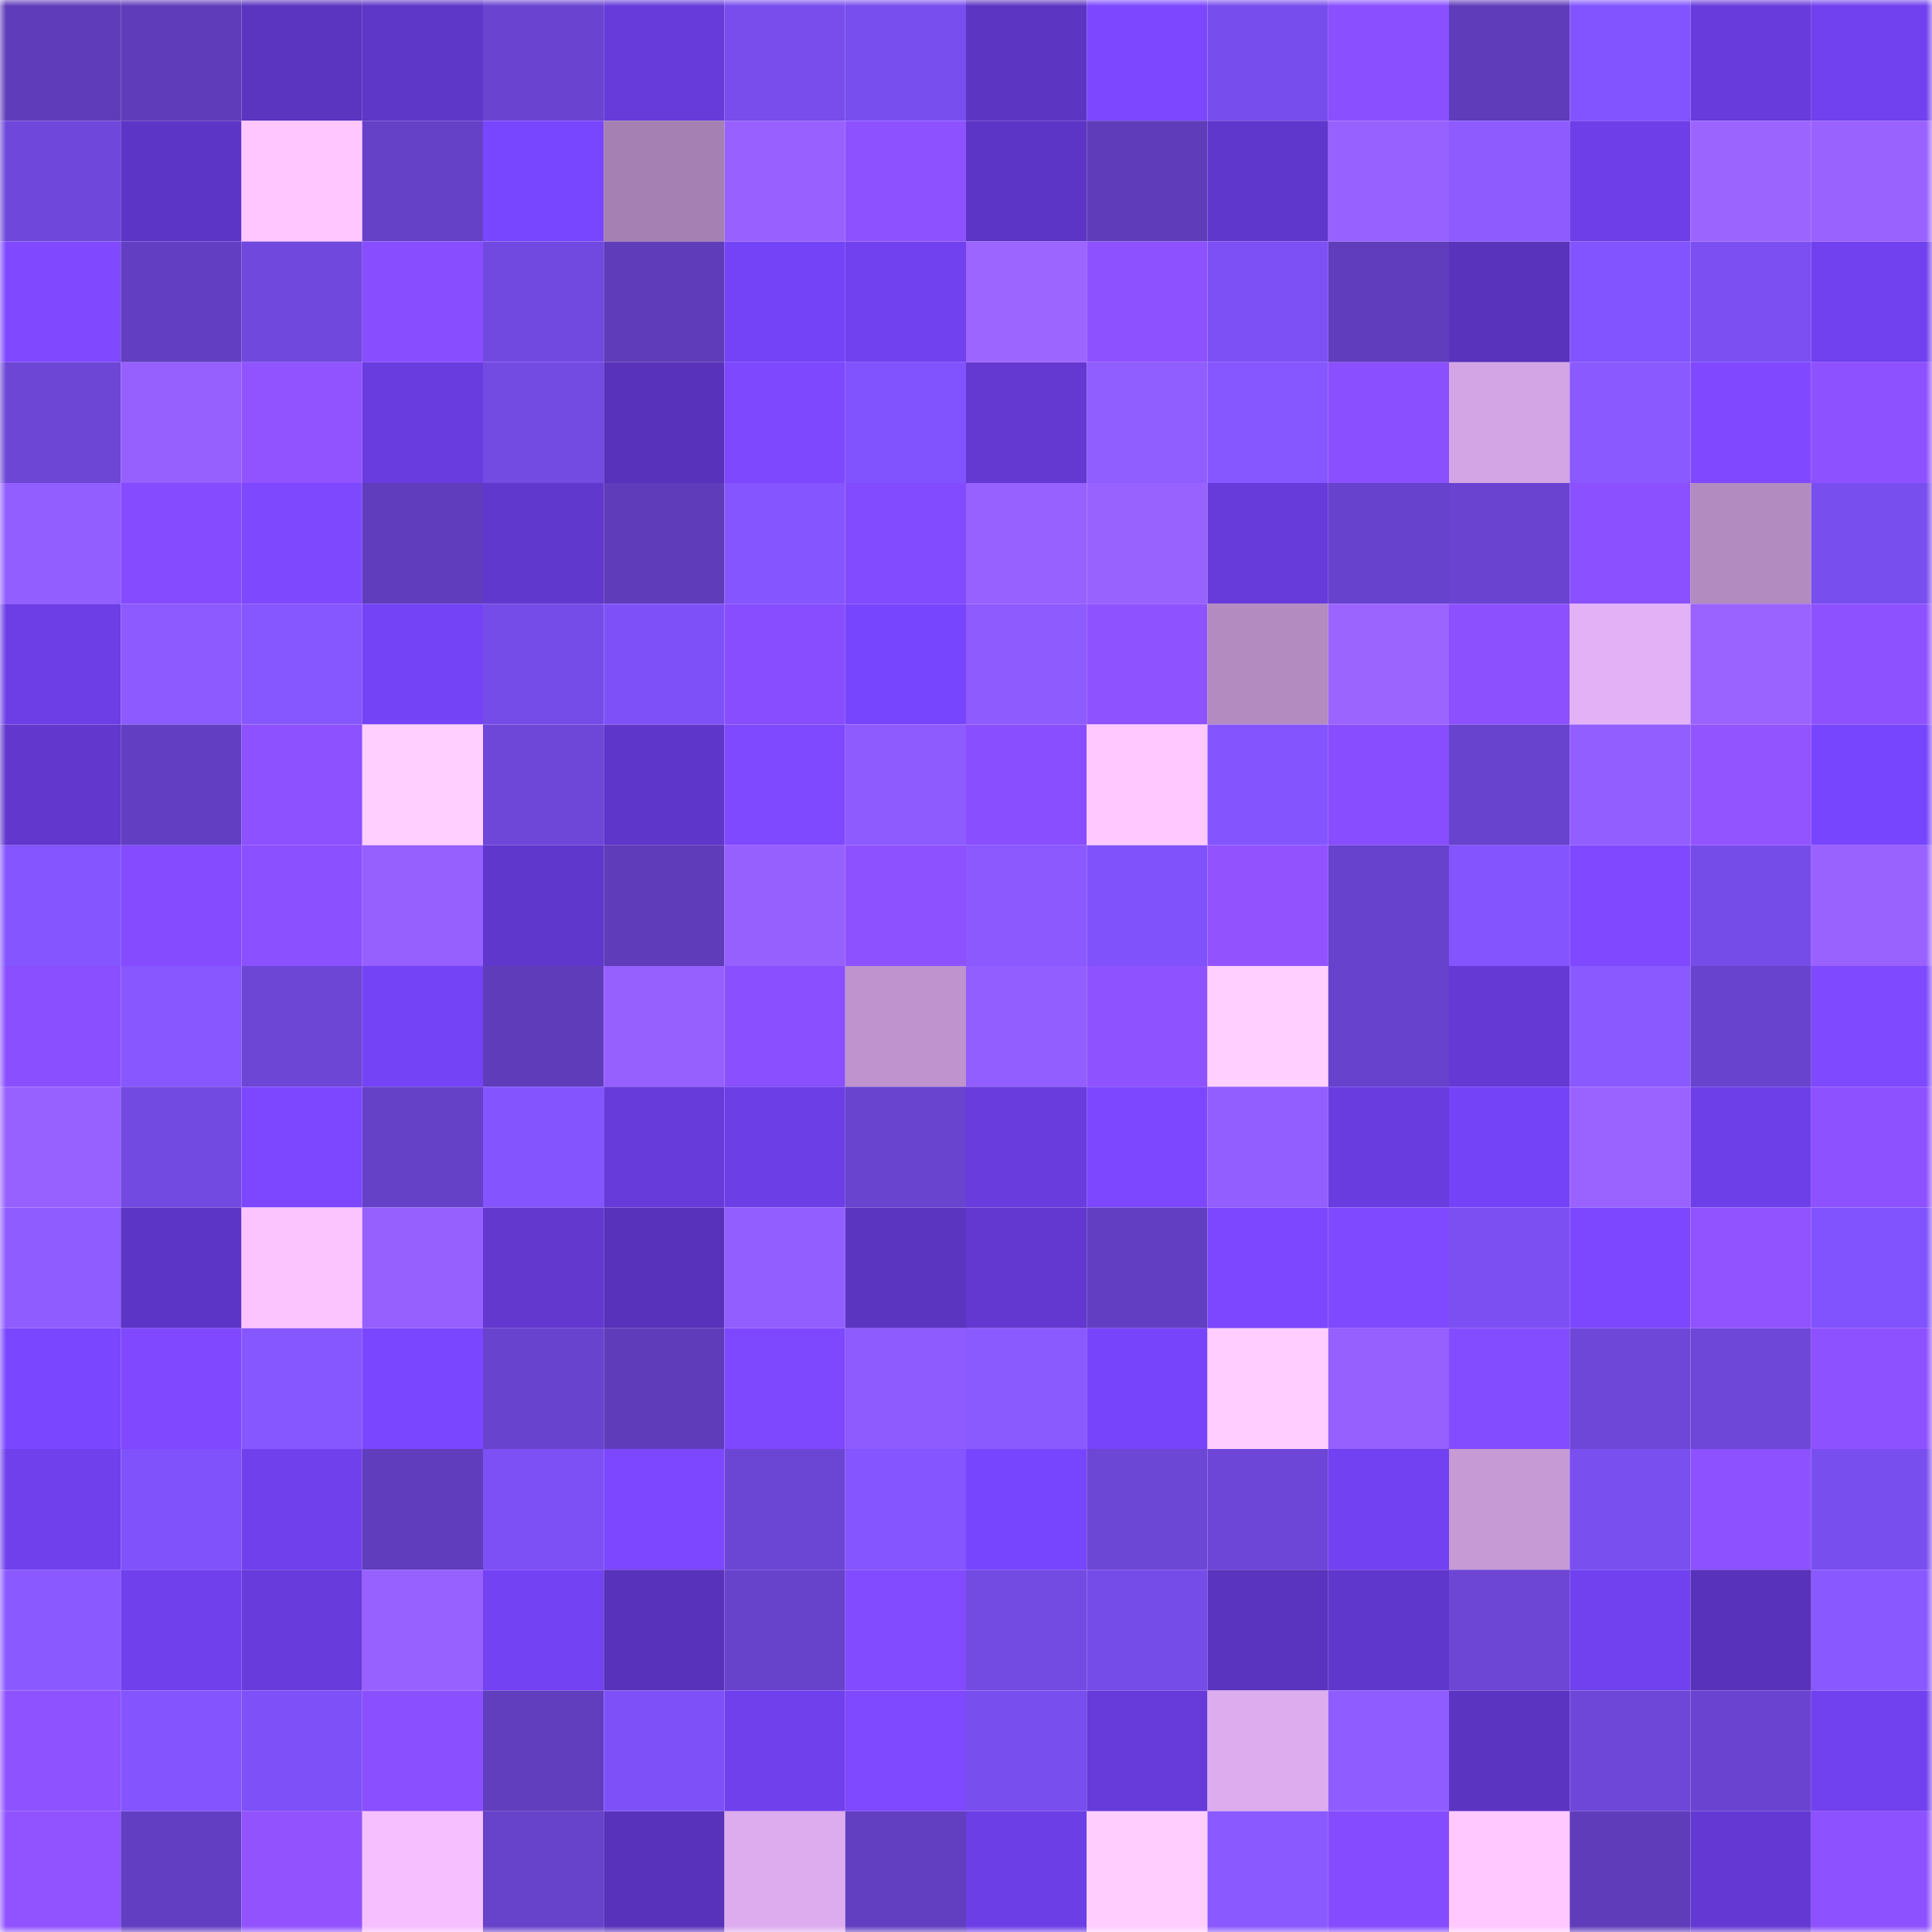 <svg viewBox="0 0 160 160" fill="none" role="img" xmlns="http://www.w3.org/2000/svg" width="240" height="240" name="linea%2Ckairaweekab.linea.eth"><mask id="1021474558" mask-type="alpha" maskUnits="userSpaceOnUse" x="0" y="0" width="160" height="160"><rect width="160" height="160" fill="#FFFFFF"></rect></mask><g mask="url(#1021474558)"><rect x="0" y="0" width="10" height="10" fill="#5f3dba"></rect><rect x="10" y="0" width="10" height="10" fill="#5f3dba"></rect><rect x="20" y="0" width="10" height="10" fill="#5b34c0"></rect><rect x="30" y="0" width="10" height="10" fill="#5e36c8"></rect><rect x="40" y="0" width="10" height="10" fill="#6a44d0"></rect><rect x="50" y="0" width="10" height="10" fill="#663bd9"></rect><rect x="60" y="0" width="10" height="10" fill="#784dec"></rect><rect x="70" y="0" width="10" height="10" fill="#794eef"></rect><rect x="80" y="0" width="10" height="10" fill="#5c35c3"></rect><rect x="90" y="0" width="10" height="10" fill="#7c47ff"></rect><rect x="100" y="0" width="10" height="10" fill="#784ded"></rect><rect x="110" y="0" width="10" height="10" fill="#8a4fff"></rect><rect x="120" y="0" width="10" height="10" fill="#5f3dba"></rect><rect x="130" y="0" width="10" height="10" fill="#8254ff"></rect><rect x="140" y="0" width="10" height="10" fill="#683bdc"></rect><rect x="150" y="0" width="10" height="10" fill="#7140ef"></rect><rect x="0" y="10" width="10" height="10" fill="#6f48db"></rect><rect x="10" y="10" width="10" height="10" fill="#5d35c6"></rect><rect x="20" y="10" width="10" height="10" fill="#ffc6ff"></rect><rect x="30" y="10" width="10" height="10" fill="#6541c8"></rect><rect x="40" y="10" width="10" height="10" fill="#7946ff"></rect><rect x="50" y="10" width="10" height="10" fill="#a580b2"></rect><rect x="60" y="10" width="10" height="10" fill="#9861ff"></rect><rect x="70" y="10" width="10" height="10" fill="#8e51ff"></rect><rect x="80" y="10" width="10" height="10" fill="#5d35c6"></rect><rect x="90" y="10" width="10" height="10" fill="#5f3dba"></rect><rect x="100" y="10" width="10" height="10" fill="#6037cc"></rect><rect x="110" y="10" width="10" height="10" fill="#9761ff"></rect><rect x="120" y="10" width="10" height="10" fill="#8d5bff"></rect><rect x="130" y="10" width="10" height="10" fill="#6e3fe9"></rect><rect x="140" y="10" width="10" height="10" fill="#9b64ff"></rect><rect x="150" y="10" width="10" height="10" fill="#9962ff"></rect><rect x="0" y="20" width="10" height="10" fill="#8049ff"></rect><rect x="10" y="20" width="10" height="10" fill="#623fc2"></rect><rect x="20" y="20" width="10" height="10" fill="#7148dd"></rect><rect x="30" y="20" width="10" height="10" fill="#874dff"></rect><rect x="40" y="20" width="10" height="10" fill="#7249e0"></rect><rect x="50" y="20" width="10" height="10" fill="#5f3dba"></rect><rect x="60" y="20" width="10" height="10" fill="#7443f7"></rect><rect x="70" y="20" width="10" height="10" fill="#7140ef"></rect><rect x="80" y="20" width="10" height="10" fill="#9d65ff"></rect><rect x="90" y="20" width="10" height="10" fill="#8d51ff"></rect><rect x="100" y="20" width="10" height="10" fill="#7d50f6"></rect><rect x="110" y="20" width="10" height="10" fill="#5f3dbc"></rect><rect x="120" y="20" width="10" height="10" fill="#5933bc"></rect><rect x="130" y="20" width="10" height="10" fill="#8254ff"></rect><rect x="140" y="20" width="10" height="10" fill="#7b4ff2"></rect><rect x="150" y="20" width="10" height="10" fill="#7140ef"></rect><rect x="0" y="30" width="10" height="10" fill="#6d46d6"></rect><rect x="10" y="30" width="10" height="10" fill="#9660ff"></rect><rect x="20" y="30" width="10" height="10" fill="#9053ff"></rect><rect x="30" y="30" width="10" height="10" fill="#693cdf"></rect><rect x="40" y="30" width="10" height="10" fill="#734ae2"></rect><rect x="50" y="30" width="10" height="10" fill="#5832ba"></rect><rect x="60" y="30" width="10" height="10" fill="#7e48ff"></rect><rect x="70" y="30" width="10" height="10" fill="#8153fe"></rect><rect x="80" y="30" width="10" height="10" fill="#6339d1"></rect><rect x="90" y="30" width="10" height="10" fill="#905dff"></rect><rect x="100" y="30" width="10" height="10" fill="#8656ff"></rect><rect x="110" y="30" width="10" height="10" fill="#8a4fff"></rect><rect x="120" y="30" width="10" height="10" fill="#d4a5e5"></rect><rect x="130" y="30" width="10" height="10" fill="#8a59ff"></rect><rect x="140" y="30" width="10" height="10" fill="#8049ff"></rect><rect x="150" y="30" width="10" height="10" fill="#8e51ff"></rect><rect x="0" y="40" width="10" height="10" fill="#925eff"></rect><rect x="10" y="40" width="10" height="10" fill="#844bff"></rect><rect x="20" y="40" width="10" height="10" fill="#7e48ff"></rect><rect x="30" y="40" width="10" height="10" fill="#5f3dbc"></rect><rect x="40" y="40" width="10" height="10" fill="#6138ce"></rect><rect x="50" y="40" width="10" height="10" fill="#5f3dba"></rect><rect x="60" y="40" width="10" height="10" fill="#8555ff"></rect><rect x="70" y="40" width="10" height="10" fill="#834bff"></rect><rect x="80" y="40" width="10" height="10" fill="#9761ff"></rect><rect x="90" y="40" width="10" height="10" fill="#9862ff"></rect><rect x="100" y="40" width="10" height="10" fill="#673bda"></rect><rect x="110" y="40" width="10" height="10" fill="#6742cc"></rect><rect x="120" y="40" width="10" height="10" fill="#6a44d0"></rect><rect x="130" y="40" width="10" height="10" fill="#8b50ff"></rect><rect x="140" y="40" width="10" height="10" fill="#b28bc0"></rect><rect x="150" y="40" width="10" height="10" fill="#794eef"></rect><rect x="0" y="50" width="10" height="10" fill="#6d3ee6"></rect><rect x="10" y="50" width="10" height="10" fill="#8c5aff"></rect><rect x="20" y="50" width="10" height="10" fill="#8656ff"></rect><rect x="30" y="50" width="10" height="10" fill="#7443f6"></rect><rect x="40" y="50" width="10" height="10" fill="#764ce9"></rect><rect x="50" y="50" width="10" height="10" fill="#7e51f8"></rect><rect x="60" y="50" width="10" height="10" fill="#874dff"></rect><rect x="70" y="50" width="10" height="10" fill="#7845fe"></rect><rect x="80" y="50" width="10" height="10" fill="#8d5bff"></rect><rect x="90" y="50" width="10" height="10" fill="#8f52ff"></rect><rect x="100" y="50" width="10" height="10" fill="#b38bc1"></rect><rect x="110" y="50" width="10" height="10" fill="#9b64ff"></rect><rect x="120" y="50" width="10" height="10" fill="#8c50ff"></rect><rect x="130" y="50" width="10" height="10" fill="#e3b1f5"></rect><rect x="140" y="50" width="10" height="10" fill="#9a63ff"></rect><rect x="150" y="50" width="10" height="10" fill="#8e51ff"></rect><rect x="0" y="60" width="10" height="10" fill="#6137cd"></rect><rect x="10" y="60" width="10" height="10" fill="#623fc2"></rect><rect x="20" y="60" width="10" height="10" fill="#8d51ff"></rect><rect x="30" y="60" width="10" height="10" fill="#ffcfff"></rect><rect x="40" y="60" width="10" height="10" fill="#6e47d9"></rect><rect x="50" y="60" width="10" height="10" fill="#5f36ca"></rect><rect x="60" y="60" width="10" height="10" fill="#7f49ff"></rect><rect x="70" y="60" width="10" height="10" fill="#8d5bff"></rect><rect x="80" y="60" width="10" height="10" fill="#894eff"></rect><rect x="90" y="60" width="10" height="10" fill="#ffc9ff"></rect><rect x="100" y="60" width="10" height="10" fill="#8455ff"></rect><rect x="110" y="60" width="10" height="10" fill="#874dff"></rect><rect x="120" y="60" width="10" height="10" fill="#6843cd"></rect><rect x="130" y="60" width="10" height="10" fill="#925eff"></rect><rect x="140" y="60" width="10" height="10" fill="#9254ff"></rect><rect x="150" y="60" width="10" height="10" fill="#7845fe"></rect><rect x="0" y="70" width="10" height="10" fill="#8555ff"></rect><rect x="10" y="70" width="10" height="10" fill="#844bff"></rect><rect x="20" y="70" width="10" height="10" fill="#8b50ff"></rect><rect x="30" y="70" width="10" height="10" fill="#9560ff"></rect><rect x="40" y="70" width="10" height="10" fill="#6037cc"></rect><rect x="50" y="70" width="10" height="10" fill="#5f3dba"></rect><rect x="60" y="70" width="10" height="10" fill="#9660ff"></rect><rect x="70" y="70" width="10" height="10" fill="#8e51ff"></rect><rect x="80" y="70" width="10" height="10" fill="#8b59ff"></rect><rect x="90" y="70" width="10" height="10" fill="#8052fc"></rect><rect x="100" y="70" width="10" height="10" fill="#9253ff"></rect><rect x="110" y="70" width="10" height="10" fill="#6742cc"></rect><rect x="120" y="70" width="10" height="10" fill="#8455ff"></rect><rect x="130" y="70" width="10" height="10" fill="#8049ff"></rect><rect x="140" y="70" width="10" height="10" fill="#764ce9"></rect><rect x="150" y="70" width="10" height="10" fill="#9962ff"></rect><rect x="0" y="80" width="10" height="10" fill="#8a4fff"></rect><rect x="10" y="80" width="10" height="10" fill="#8857ff"></rect><rect x="20" y="80" width="10" height="10" fill="#6d46d6"></rect><rect x="30" y="80" width="10" height="10" fill="#7443f6"></rect><rect x="40" y="80" width="10" height="10" fill="#5f3dba"></rect><rect x="50" y="80" width="10" height="10" fill="#9660ff"></rect><rect x="60" y="80" width="10" height="10" fill="#8a4fff"></rect><rect x="70" y="80" width="10" height="10" fill="#bf94ce"></rect><rect x="80" y="80" width="10" height="10" fill="#935eff"></rect><rect x="90" y="80" width="10" height="10" fill="#8f52ff"></rect><rect x="100" y="80" width="10" height="10" fill="#ffd0ff"></rect><rect x="110" y="80" width="10" height="10" fill="#6742cc"></rect><rect x="120" y="80" width="10" height="10" fill="#6439d4"></rect><rect x="130" y="80" width="10" height="10" fill="#8a59ff"></rect><rect x="140" y="80" width="10" height="10" fill="#6843cd"></rect><rect x="150" y="80" width="10" height="10" fill="#7f49ff"></rect><rect x="0" y="90" width="10" height="10" fill="#9761ff"></rect><rect x="10" y="90" width="10" height="10" fill="#7249e1"></rect><rect x="20" y="90" width="10" height="10" fill="#7c47ff"></rect><rect x="30" y="90" width="10" height="10" fill="#6541c8"></rect><rect x="40" y="90" width="10" height="10" fill="#8354ff"></rect><rect x="50" y="90" width="10" height="10" fill="#663bd9"></rect><rect x="60" y="90" width="10" height="10" fill="#6c3ee6"></rect><rect x="70" y="90" width="10" height="10" fill="#6944cf"></rect><rect x="80" y="90" width="10" height="10" fill="#693cde"></rect><rect x="90" y="90" width="10" height="10" fill="#7c47ff"></rect><rect x="100" y="90" width="10" height="10" fill="#935eff"></rect><rect x="110" y="90" width="10" height="10" fill="#693cdf"></rect><rect x="120" y="90" width="10" height="10" fill="#7443f7"></rect><rect x="130" y="90" width="10" height="10" fill="#9a63ff"></rect><rect x="140" y="90" width="10" height="10" fill="#6d3fe8"></rect><rect x="150" y="90" width="10" height="10" fill="#8e51ff"></rect><rect x="0" y="100" width="10" height="10" fill="#8f5cff"></rect><rect x="10" y="100" width="10" height="10" fill="#5d35c6"></rect><rect x="20" y="100" width="10" height="10" fill="#fcc4ff"></rect><rect x="30" y="100" width="10" height="10" fill="#9560ff"></rect><rect x="40" y="100" width="10" height="10" fill="#6238cf"></rect><rect x="50" y="100" width="10" height="10" fill="#5832ba"></rect><rect x="60" y="100" width="10" height="10" fill="#935eff"></rect><rect x="70" y="100" width="10" height="10" fill="#5b34c0"></rect><rect x="80" y="100" width="10" height="10" fill="#6238d0"></rect><rect x="90" y="100" width="10" height="10" fill="#623fc2"></rect><rect x="100" y="100" width="10" height="10" fill="#7c47ff"></rect><rect x="110" y="100" width="10" height="10" fill="#7f49ff"></rect><rect x="120" y="100" width="10" height="10" fill="#7b4ff2"></rect><rect x="130" y="100" width="10" height="10" fill="#7c47ff"></rect><rect x="140" y="100" width="10" height="10" fill="#9153ff"></rect><rect x="150" y="100" width="10" height="10" fill="#8153fe"></rect><rect x="0" y="110" width="10" height="10" fill="#7a46ff"></rect><rect x="10" y="110" width="10" height="10" fill="#8049ff"></rect><rect x="20" y="110" width="10" height="10" fill="#8656ff"></rect><rect x="30" y="110" width="10" height="10" fill="#7a46ff"></rect><rect x="40" y="110" width="10" height="10" fill="#6843cd"></rect><rect x="50" y="110" width="10" height="10" fill="#5f3dba"></rect><rect x="60" y="110" width="10" height="10" fill="#7d48ff"></rect><rect x="70" y="110" width="10" height="10" fill="#8d5bff"></rect><rect x="80" y="110" width="10" height="10" fill="#8b5aff"></rect><rect x="90" y="110" width="10" height="10" fill="#7744fc"></rect><rect x="100" y="110" width="10" height="10" fill="#ffcdff"></rect><rect x="110" y="110" width="10" height="10" fill="#9560ff"></rect><rect x="120" y="110" width="10" height="10" fill="#844cff"></rect><rect x="130" y="110" width="10" height="10" fill="#6e47d9"></rect><rect x="140" y="110" width="10" height="10" fill="#6e47d9"></rect><rect x="150" y="110" width="10" height="10" fill="#8e51ff"></rect><rect x="0" y="120" width="10" height="10" fill="#7040ed"></rect><rect x="10" y="120" width="10" height="10" fill="#8052fc"></rect><rect x="20" y="120" width="10" height="10" fill="#7040ed"></rect><rect x="30" y="120" width="10" height="10" fill="#5f3dbc"></rect><rect x="40" y="120" width="10" height="10" fill="#7c50f4"></rect><rect x="50" y="120" width="10" height="10" fill="#7c47ff"></rect><rect x="60" y="120" width="10" height="10" fill="#6b45d3"></rect><rect x="70" y="120" width="10" height="10" fill="#8556ff"></rect><rect x="80" y="120" width="10" height="10" fill="#7845fe"></rect><rect x="90" y="120" width="10" height="10" fill="#6c46d5"></rect><rect x="100" y="120" width="10" height="10" fill="#6d46d7"></rect><rect x="110" y="120" width="10" height="10" fill="#7241f2"></rect><rect x="120" y="120" width="10" height="10" fill="#c69ad5"></rect><rect x="130" y="120" width="10" height="10" fill="#7a4ff0"></rect><rect x="140" y="120" width="10" height="10" fill="#8d51ff"></rect><rect x="150" y="120" width="10" height="10" fill="#794eef"></rect><rect x="0" y="130" width="10" height="10" fill="#8a59ff"></rect><rect x="10" y="130" width="10" height="10" fill="#7040ed"></rect><rect x="20" y="130" width="10" height="10" fill="#683bdc"></rect><rect x="30" y="130" width="10" height="10" fill="#9761ff"></rect><rect x="40" y="130" width="10" height="10" fill="#7342f3"></rect><rect x="50" y="130" width="10" height="10" fill="#5832ba"></rect><rect x="60" y="130" width="10" height="10" fill="#6742cb"></rect><rect x="70" y="130" width="10" height="10" fill="#834bff"></rect><rect x="80" y="130" width="10" height="10" fill="#734ae2"></rect><rect x="90" y="130" width="10" height="10" fill="#764ce9"></rect><rect x="100" y="130" width="10" height="10" fill="#5a33be"></rect><rect x="110" y="130" width="10" height="10" fill="#6037cc"></rect><rect x="120" y="130" width="10" height="10" fill="#6d46d6"></rect><rect x="130" y="130" width="10" height="10" fill="#7141f0"></rect><rect x="140" y="130" width="10" height="10" fill="#5832ba"></rect><rect x="150" y="130" width="10" height="10" fill="#8958ff"></rect><rect x="0" y="140" width="10" height="10" fill="#8f52ff"></rect><rect x="10" y="140" width="10" height="10" fill="#8455ff"></rect><rect x="20" y="140" width="10" height="10" fill="#7d51f7"></rect><rect x="30" y="140" width="10" height="10" fill="#8a4fff"></rect><rect x="40" y="140" width="10" height="10" fill="#613ebe"></rect><rect x="50" y="140" width="10" height="10" fill="#7e51f8"></rect><rect x="60" y="140" width="10" height="10" fill="#6f40eb"></rect><rect x="70" y="140" width="10" height="10" fill="#7f49ff"></rect><rect x="80" y="140" width="10" height="10" fill="#794eef"></rect><rect x="90" y="140" width="10" height="10" fill="#663bd9"></rect><rect x="100" y="140" width="10" height="10" fill="#ddacee"></rect><rect x="110" y="140" width="10" height="10" fill="#8f5cff"></rect><rect x="120" y="140" width="10" height="10" fill="#5c34c2"></rect><rect x="130" y="140" width="10" height="10" fill="#6e47d9"></rect><rect x="140" y="140" width="10" height="10" fill="#6a44d0"></rect><rect x="150" y="140" width="10" height="10" fill="#7140ef"></rect><rect x="0" y="150" width="10" height="10" fill="#9153ff"></rect><rect x="10" y="150" width="10" height="10" fill="#623fc2"></rect><rect x="20" y="150" width="10" height="10" fill="#9253ff"></rect><rect x="30" y="150" width="10" height="10" fill="#f6bfff"></rect><rect x="40" y="150" width="10" height="10" fill="#6742ca"></rect><rect x="50" y="150" width="10" height="10" fill="#5832ba"></rect><rect x="60" y="150" width="10" height="10" fill="#ddacee"></rect><rect x="70" y="150" width="10" height="10" fill="#613fc0"></rect><rect x="80" y="150" width="10" height="10" fill="#6c3ee5"></rect><rect x="90" y="150" width="10" height="10" fill="#ffceff"></rect><rect x="100" y="150" width="10" height="10" fill="#8a59ff"></rect><rect x="110" y="150" width="10" height="10" fill="#854cff"></rect><rect x="120" y="150" width="10" height="10" fill="#ffc9ff"></rect><rect x="130" y="150" width="10" height="10" fill="#5f3dba"></rect><rect x="140" y="150" width="10" height="10" fill="#6439d3"></rect><rect x="150" y="150" width="10" height="10" fill="#8e51ff"></rect></g></svg>